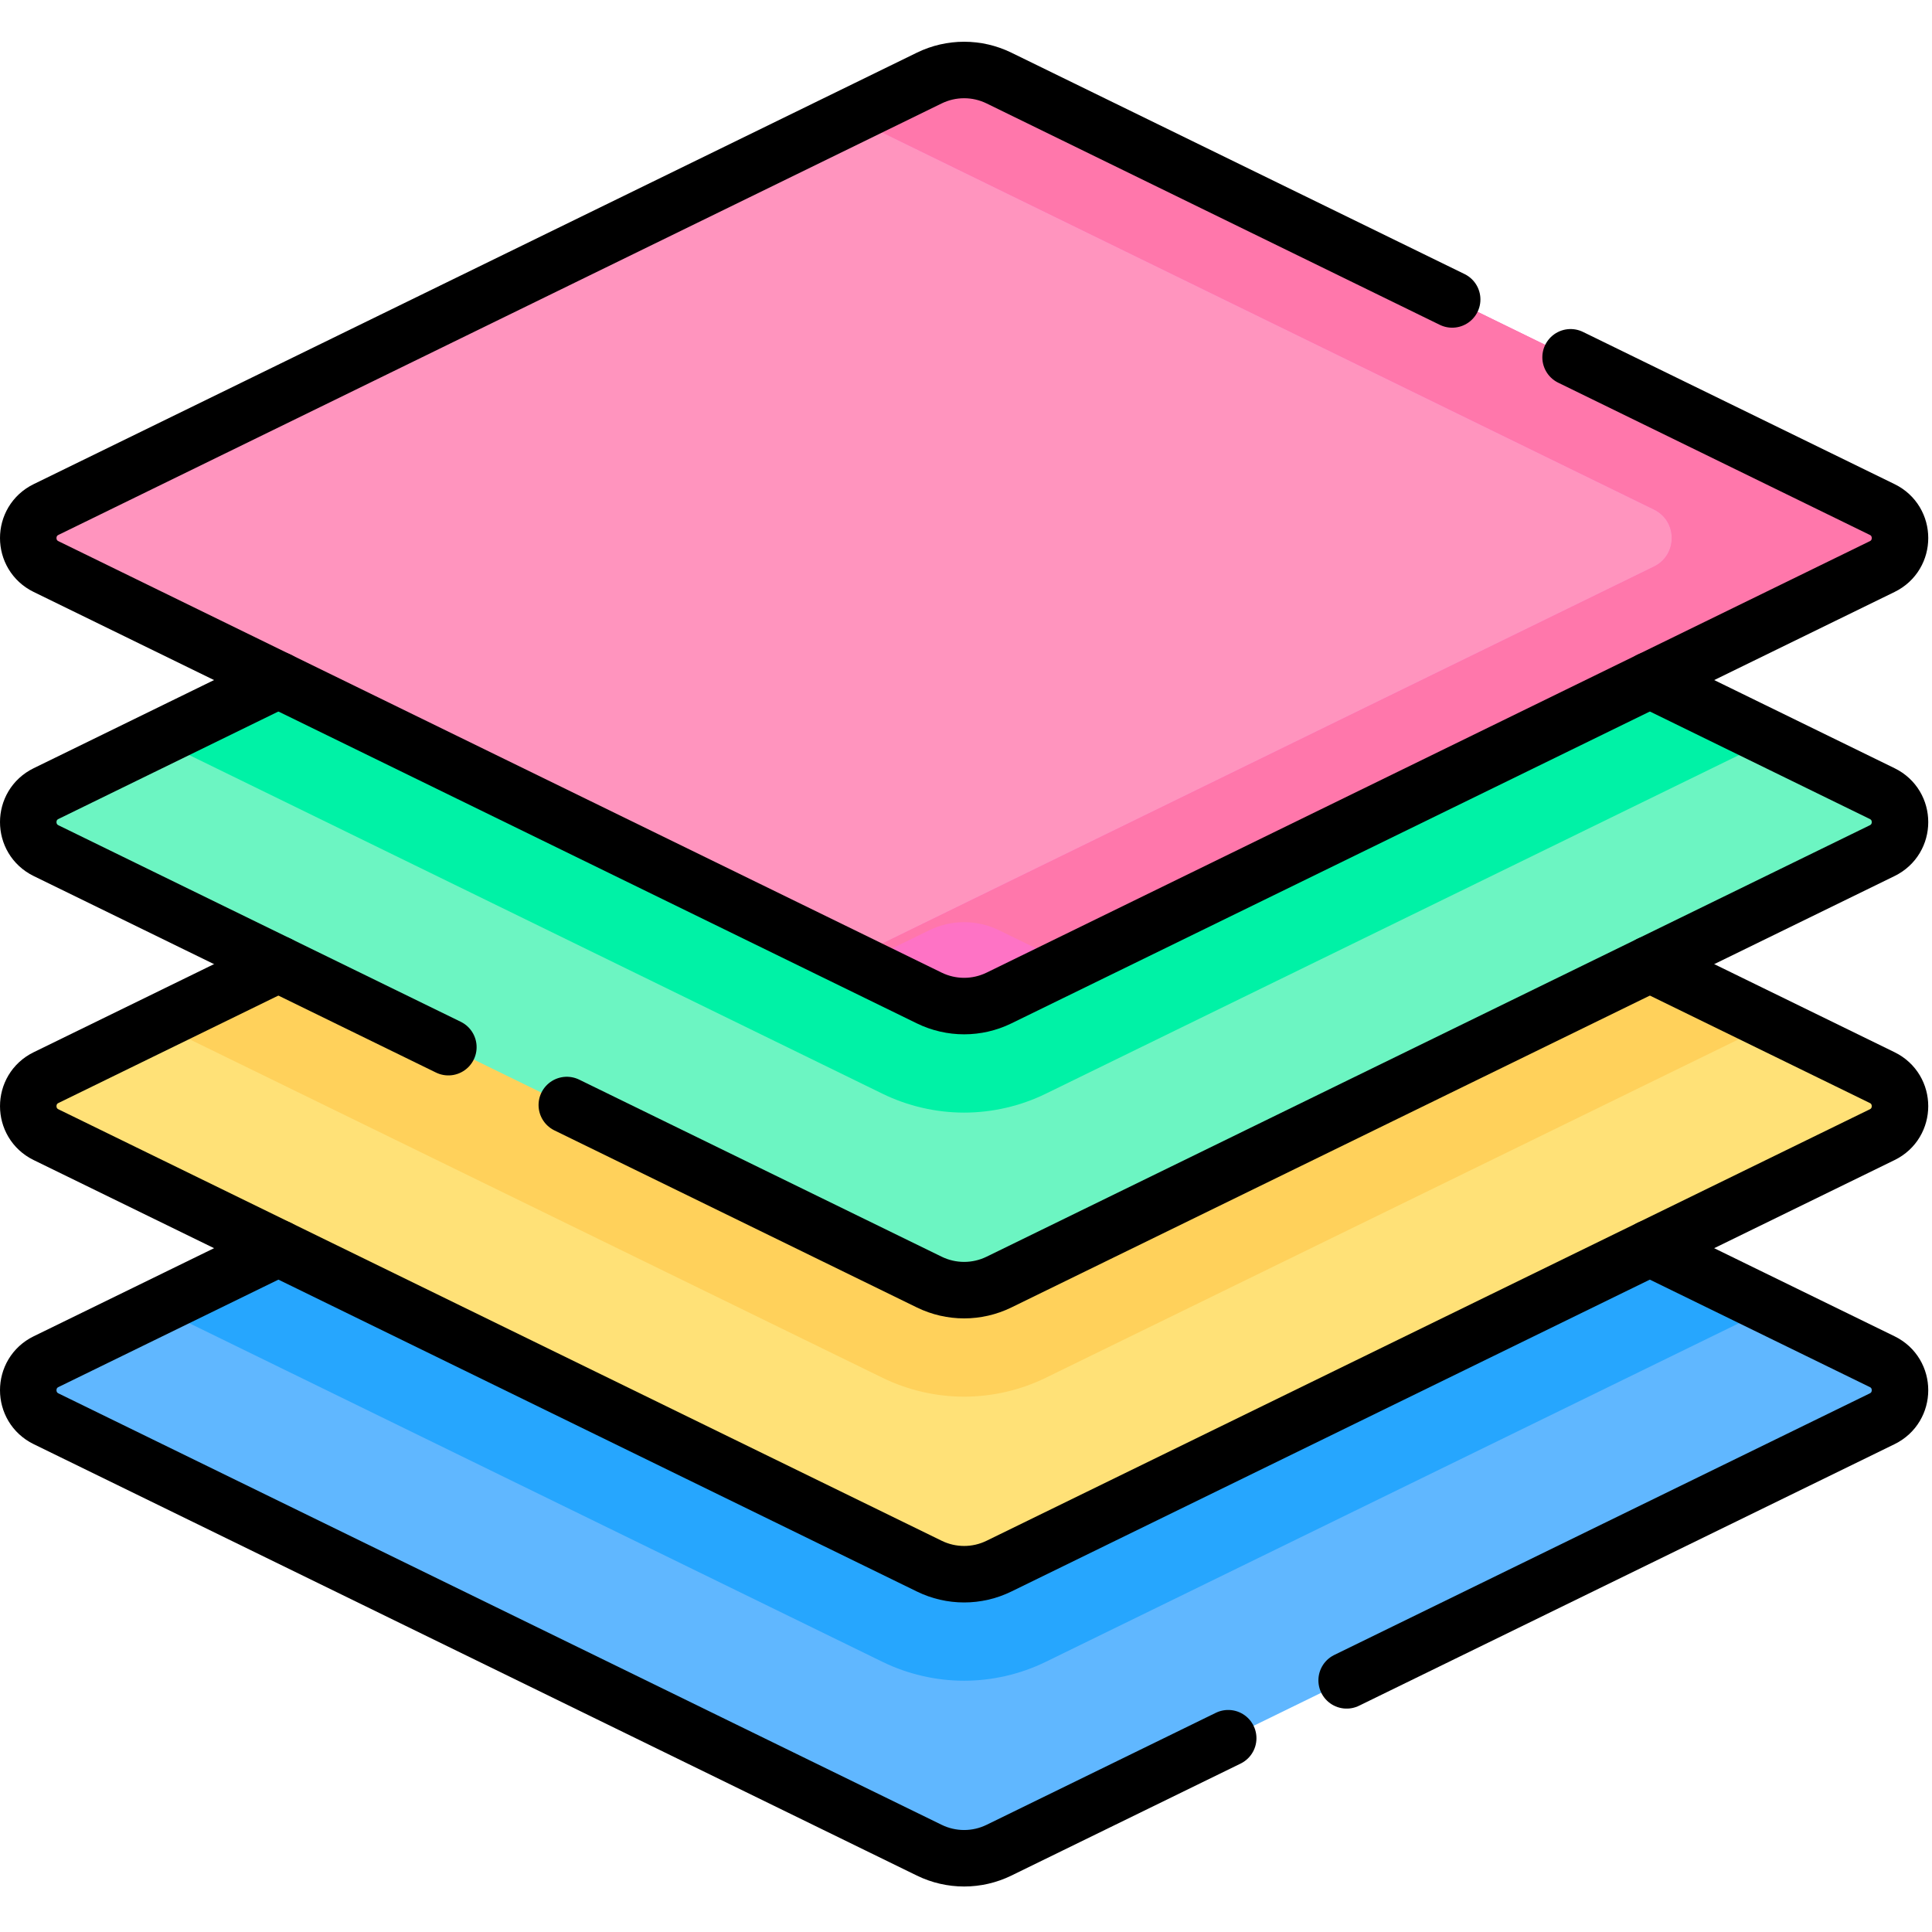 <?xml version="1.0" encoding="UTF-8" standalone="no"?>
<!DOCTYPE svg PUBLIC "-//W3C//DTD SVG 1.1//EN" "http://www.w3.org/Graphics/SVG/1.1/DTD/svg11.dtd">
<svg width="100%" height="100%" viewBox="0 0 513 513" version="1.1" xmlns="http://www.w3.org/2000/svg" xmlns:xlink="http://www.w3.org/1999/xlink" xml:space="preserve" xmlns:serif="http://www.serif.com/" style="fill-rule:evenodd;clip-rule:evenodd;stroke-linecap:round;stroke-linejoin:round;stroke-miterlimit:10;">
    <g>
        <g>
            <path d="M246.75,491.28L12.233,376.717C5.925,373.636 5.925,364.646 12.233,361.565L246.75,247.001C252.589,244.149 259.416,244.149 265.255,247.001L499.772,361.565C506.08,364.646 506.08,373.636 499.772,376.717L265.255,491.28C259.416,494.133 252.589,494.133 246.75,491.28Z" style="fill:rgb(96,183,255);fill-rule:nonzero;"/>
            <path d="M277.67,441.269L470.3,347.167L265.255,247.001C259.416,244.149 252.589,244.149 246.75,247.001L41.705,347.168L234.335,441.27C241.044,444.547 248.536,446.279 256.003,446.279C263.469,446.279 270.962,444.546 277.67,441.269Z" style="fill:rgb(38,166,254);fill-rule:nonzero;"/>
            <path d="M246.75,415.855L12.233,301.291C5.925,298.21 5.925,289.22 12.233,286.139L246.75,171.576C252.589,168.724 259.416,168.724 265.255,171.576L499.772,286.14C506.08,289.221 506.08,298.211 499.772,301.292L265.255,415.855C259.416,418.707 252.589,418.707 246.75,415.855Z" style="fill:rgb(255,225,119);fill-rule:nonzero;"/>
            <path d="M277.67,365.844L470.3,271.742L265.255,171.576C259.416,168.724 252.589,168.724 246.75,171.576L41.705,271.742L234.335,365.844C241.044,369.121 248.536,370.853 256.003,370.853C263.469,370.853 270.962,369.121 277.67,365.844Z" style="fill:rgb(255,209,91);fill-rule:nonzero;"/>
            <path d="M246.75,340.429L12.233,225.866C5.925,222.785 5.925,213.795 12.233,210.714L246.75,96.15C252.589,93.298 259.416,93.298 265.255,96.15L499.772,210.714C506.08,213.795 506.08,222.785 499.772,225.866L265.255,340.429C259.416,343.282 252.589,343.282 246.75,340.429Z" style="fill:rgb(108,245,194);fill-rule:nonzero;"/>
            <path d="M277.67,290.418L470.3,196.316L265.255,96.15C259.416,93.298 252.589,93.298 246.75,96.15L41.705,196.317L234.335,290.419C241.044,293.696 248.536,295.428 256.003,295.428C263.469,295.428 270.962,293.695 277.67,290.418Z" style="fill:rgb(0,242,166);fill-rule:nonzero;"/>
            <path d="M246.75,265.004L12.233,150.44C5.925,147.359 5.925,138.369 12.233,135.288L246.75,20.725C252.589,17.873 259.416,17.873 265.255,20.725L499.772,135.289C506.08,138.37 506.08,147.36 499.772,150.441L265.255,265.004C259.416,267.856 252.589,267.856 246.75,265.004Z" style="fill:rgb(254,147,211);fill-rule:nonzero;"/>
            <clipPath id="_clip1">
                <path d="M246.75,265.004L12.233,150.44C5.925,147.359 5.925,138.369 12.233,135.288L246.75,20.725C252.589,17.873 259.416,17.873 265.255,20.725L499.772,135.289C506.08,138.37 506.08,147.36 499.772,150.441L265.255,265.004C259.416,267.856 252.589,267.856 246.75,265.004Z" clip-rule="nonzero"/>
            </clipPath>
            <g clip-path="url(#_clip1)">
                <path d="M73.918,180.574L12.233,150.44C7.952,148.349 6.576,143.536 8.107,139.695C8.832,137.879 10.207,136.281 12.233,135.292L225.698,31.009L439.162,135.288C445.47,138.369 445.47,147.359 439.162,150.44L225.701,254.718L97.015,191.857L73.918,180.574Z" style="fill:rgb(255,148,190);"/>
            </g>
            <path d="M499.772,135.288L265.255,20.725C259.416,17.873 252.589,17.873 246.75,20.725L225.698,31.009L439.162,135.288C445.47,138.369 445.47,147.359 439.162,150.44L225.698,254.72L246.75,265.004C252.589,267.856 259.416,267.856 265.255,265.004L499.772,150.44C506.079,147.359 506.079,138.37 499.772,135.288Z" style="fill:rgb(254,115,197);fill-rule:nonzero;"/>
            <clipPath id="_clip2">
                <path d="M499.772,135.288L265.255,20.725C259.416,17.873 252.589,17.873 246.75,20.725L225.698,31.009L439.162,135.288C445.47,138.369 445.47,147.359 439.162,150.44L225.698,254.72L246.75,265.004C252.589,267.856 259.416,267.856 265.255,265.004L499.772,150.44C506.079,147.359 506.079,138.37 499.772,135.288Z" clip-rule="nonzero"/>
            </clipPath>
            <g clip-path="url(#_clip2)">
                <path d="M499.772,135.289C501.002,135.889 501.992,136.715 502.742,137.677C505.842,141.65 504.852,147.961 499.773,150.441L438.081,180.577L360.879,218.289L283.679,256.001L265.255,247.001C259.416,244.149 252.589,244.149 246.75,247.001L228.327,256.001L225.701,254.718L439.162,150.44C445.47,147.359 445.47,138.369 439.162,135.288L225.698,31.009L246.75,20.725C252.589,17.873 259.416,17.873 265.255,20.725L385.593,79.512L499.772,135.289Z" style="fill:rgb(255,119,171);"/>
            </g>
        </g>
        <g>
            <path d="M73.923,331.432L12.233,361.562C5.923,364.642 5.923,373.632 12.233,376.722L246.753,491.282C252.593,494.132 259.413,494.132 265.253,491.282L326.123,461.542" style="fill:none;fill-rule:nonzero;stroke:black;stroke-width:15px;"/>
            <path d="M438.082,331.432L499.772,361.562C506.082,364.642 506.082,373.632 499.772,376.722L357.572,446.182" style="fill:none;fill-rule:nonzero;stroke:black;stroke-width:15px;"/>
            <path d="M438.094,256.004L499.775,286.137C506.078,289.218 506.078,298.208 499.775,301.289L265.256,415.852C259.417,418.711 252.589,418.711 246.75,415.852L12.23,301.29C5.927,298.209 5.927,289.219 12.23,286.138L73.911,256.005" style="fill:none;fill-rule:nonzero;stroke:black;stroke-width:15px;"/>
            <path d="M73.923,180.572L12.233,210.722C5.923,213.802 5.923,222.782 12.233,225.872L119.053,278.052" style="fill:none;fill-rule:nonzero;stroke:black;stroke-width:15px;"/>
            <path d="M438.082,180.572L499.772,210.722C506.082,213.802 506.082,222.782 499.772,225.872L265.252,340.432C259.412,343.282 252.592,343.282 246.752,340.432L150.502,293.412" style="fill:none;fill-rule:nonzero;stroke:black;stroke-width:15px;"/>
            <path d="M417.033,94.872L499.773,135.292C506.083,138.372 506.083,147.362 499.773,150.442L265.253,265.002C259.413,267.852 252.593,267.852 246.753,265.002L12.233,150.442C5.923,147.362 5.923,138.372 12.233,135.292L246.753,20.722C252.593,17.872 259.413,17.872 265.253,20.722L385.593,79.512" style="fill:none;fill-rule:nonzero;stroke:black;stroke-width:15px;"/>
        </g>
    </g>
</svg>
